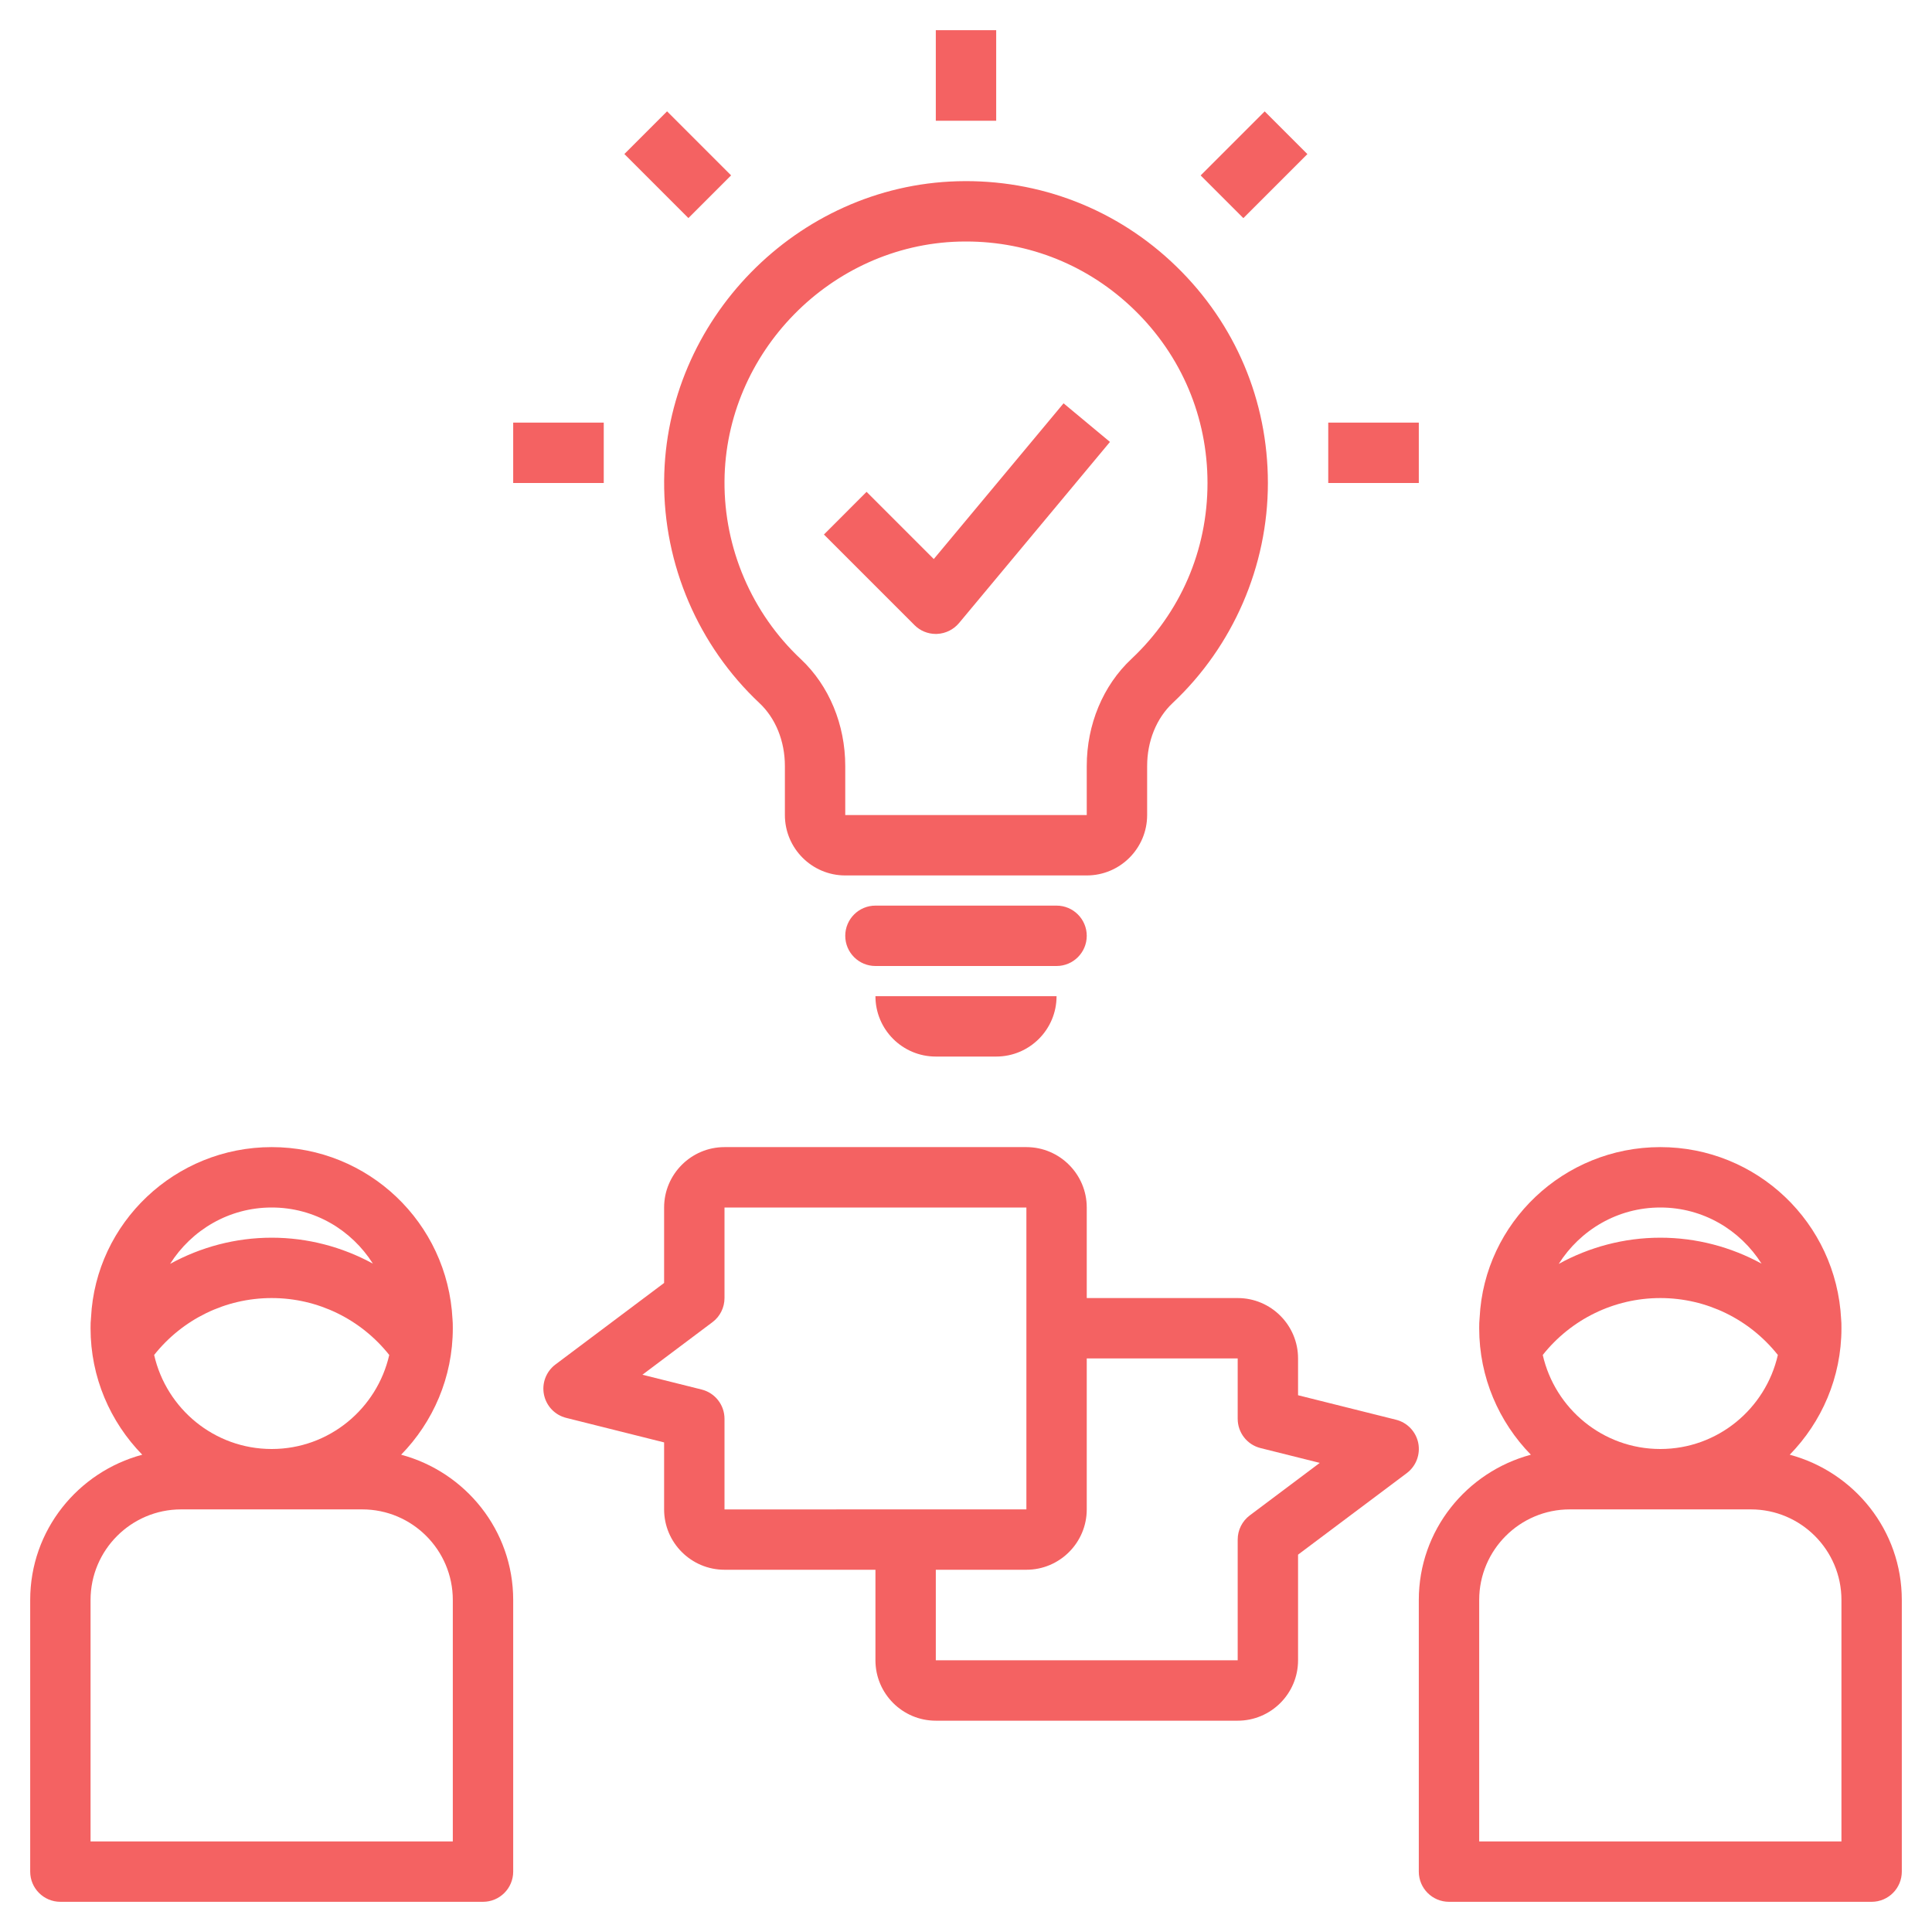<svg xmlns="http://www.w3.org/2000/svg" width="70" height="70" viewBox="0 0 70 70" fill="none"><path d="M64.846 52.707C66.002 51.523 66.719 49.907 66.719 48.125C66.719 47.995 66.717 47.867 66.708 47.797C66.532 44.3 63.654 41.562 60.156 41.562C56.658 41.562 53.781 44.3 53.61 47.738C53.596 47.867 53.594 47.995 53.594 48.125C53.594 49.907 54.31 51.523 55.466 52.707C53.137 53.332 51.406 55.443 51.406 57.969V67.812C51.406 68.416 51.895 68.906 52.5 68.906H67.812C68.417 68.906 68.906 68.416 68.906 67.812V57.969C68.906 55.443 67.176 53.332 64.846 52.707ZM55.897 49.093C56.924 47.799 58.483 47.031 60.156 47.031C61.83 47.031 63.388 47.799 64.415 49.093C63.972 51.04 62.236 52.5 60.156 52.5C58.077 52.5 56.34 51.04 55.897 49.093ZM60.156 43.75C61.696 43.75 63.043 44.555 63.824 45.784C62.716 45.179 61.461 44.844 60.156 44.844C58.846 44.844 57.586 45.183 56.476 45.793C57.252 44.567 58.606 43.75 60.156 43.75ZM66.719 66.719H53.594V57.969C53.594 56.16 55.066 54.688 56.875 54.688H63.438C65.247 54.688 66.719 56.16 66.719 57.969V66.719Z" fill="#F46262"></path><path d="M2.188 68.906H17.5C18.105 68.906 18.594 68.416 18.594 67.812V57.969C18.594 55.443 16.863 53.332 14.534 52.707C15.69 51.523 16.406 49.907 16.406 48.125C16.406 47.995 16.404 47.867 16.395 47.797C16.219 44.3 13.342 41.562 9.844 41.562C6.346 41.562 3.468 44.3 3.298 47.738C3.283 47.867 3.281 47.995 3.281 48.125C3.281 49.907 3.998 51.523 5.154 52.707C2.824 53.332 1.094 55.443 1.094 57.969V67.812C1.094 68.416 1.583 68.906 2.188 68.906ZM5.585 49.093C6.612 47.799 8.17 47.031 9.844 47.031C11.517 47.031 13.076 47.799 14.103 49.093C13.66 51.04 11.923 52.5 9.844 52.5C7.765 52.5 6.028 51.04 5.585 49.093ZM9.844 43.75C11.384 43.75 12.73 44.555 13.511 45.784C12.403 45.179 11.149 44.844 9.844 44.844C8.533 44.844 7.273 45.183 6.163 45.793C6.94 44.567 8.294 43.75 9.844 43.75ZM3.281 57.969C3.281 56.16 4.753 54.688 6.562 54.688H13.125C14.934 54.688 16.406 56.16 16.406 57.969V66.719H3.281V57.969Z" fill="#F46262"></path><path d="M24.063 17.419C24.041 20.459 25.301 23.394 27.518 25.476C28.102 26.024 28.438 26.854 28.438 27.754V29.531C28.438 30.738 29.419 31.719 30.625 31.719H39.375C40.582 31.719 41.563 30.738 41.563 29.531V27.754C41.563 26.855 41.9 26.023 42.487 25.472C44.68 23.412 45.938 20.507 45.938 17.5C45.938 14.521 44.762 11.736 42.626 9.659C40.493 7.583 37.666 6.485 34.692 6.567C28.872 6.728 24.104 11.596 24.063 17.419ZM34.751 8.753C34.836 8.751 34.919 8.75 35.002 8.75C37.296 8.75 39.452 9.624 41.1 11.227C42.81 12.89 43.75 15.117 43.75 17.5C43.75 19.94 42.77 22.205 40.991 23.877C39.964 24.839 39.375 26.252 39.375 27.754V29.531H30.625V27.754C30.625 26.252 30.038 24.84 29.014 23.88C27.24 22.216 26.233 19.867 26.25 17.436C26.283 12.777 30.098 8.882 34.751 8.753Z" fill="#F46262"></path><path d="M38.281 32.812H31.719C31.115 32.812 30.625 33.303 30.625 33.906C30.625 34.51 31.115 35 31.719 35H38.281C38.885 35 39.375 34.51 39.375 33.906C39.375 33.303 38.885 32.812 38.281 32.812Z" fill="#F46262"></path><path d="M33.906 22.969C33.922 22.969 33.939 22.969 33.955 22.968C34.263 22.953 34.549 22.811 34.747 22.575L40.216 16.012L38.535 14.613L33.833 20.255L31.398 17.82L29.852 19.367L33.133 22.648C33.337 22.854 33.616 22.969 33.906 22.969Z" fill="#F46262"></path><path d="M33.906 1.094H36.094V4.375H33.906V1.094Z" fill="#F46262"></path><path d="M48.125 15.312H51.406V17.5H48.125V15.312Z" fill="#F46262"></path><path d="M18.594 15.312H21.875V17.5H18.594V15.312Z" fill="#F46262"></path><path d="M22.622 5.581L24.169 4.034L26.489 6.354L24.942 7.901L22.622 5.581Z" fill="#F46262"></path><path d="M43.502 6.356L45.822 4.036L47.369 5.583L45.049 7.903L43.502 6.356Z" fill="#F46262"></path><path d="M19.709 50.529C19.793 50.943 20.106 51.272 20.517 51.373L24.062 52.261V54.688C24.062 55.894 25.044 56.875 26.25 56.875H31.719V60.156C31.719 61.363 32.7 62.344 33.906 62.344H44.844C46.05 62.344 47.031 61.363 47.031 60.156V56.328L50.969 53.375C51.307 53.122 51.469 52.697 51.386 52.283C51.302 51.87 50.989 51.541 50.578 51.439L47.031 50.552V49.219C47.031 48.012 46.05 47.031 44.844 47.031H39.375V43.75C39.375 42.544 38.394 41.562 37.188 41.562H26.25C25.044 41.562 24.062 42.544 24.062 43.75V46.484L20.125 49.438C19.788 49.691 19.625 50.116 19.709 50.529ZM39.375 54.688V49.219H44.844V51.406C44.844 51.908 45.185 52.346 45.673 52.467L47.818 53.003L45.281 54.906C45.006 55.113 44.844 55.437 44.844 55.781V60.156H33.906V56.875H37.188C38.394 56.875 39.375 55.894 39.375 54.688ZM25.812 47.906C26.088 47.701 26.25 47.376 26.25 47.031V43.75H37.188V54.688L26.25 54.689V51.406C26.25 50.904 25.909 50.467 25.421 50.345L23.276 49.809L25.812 47.906Z" fill="#F46262"></path><path d="M38.281 36.094H31.719C31.719 37.302 32.698 38.281 33.906 38.281H36.094C37.302 38.281 38.281 37.302 38.281 36.094Z" fill="#F46262"></path></svg>